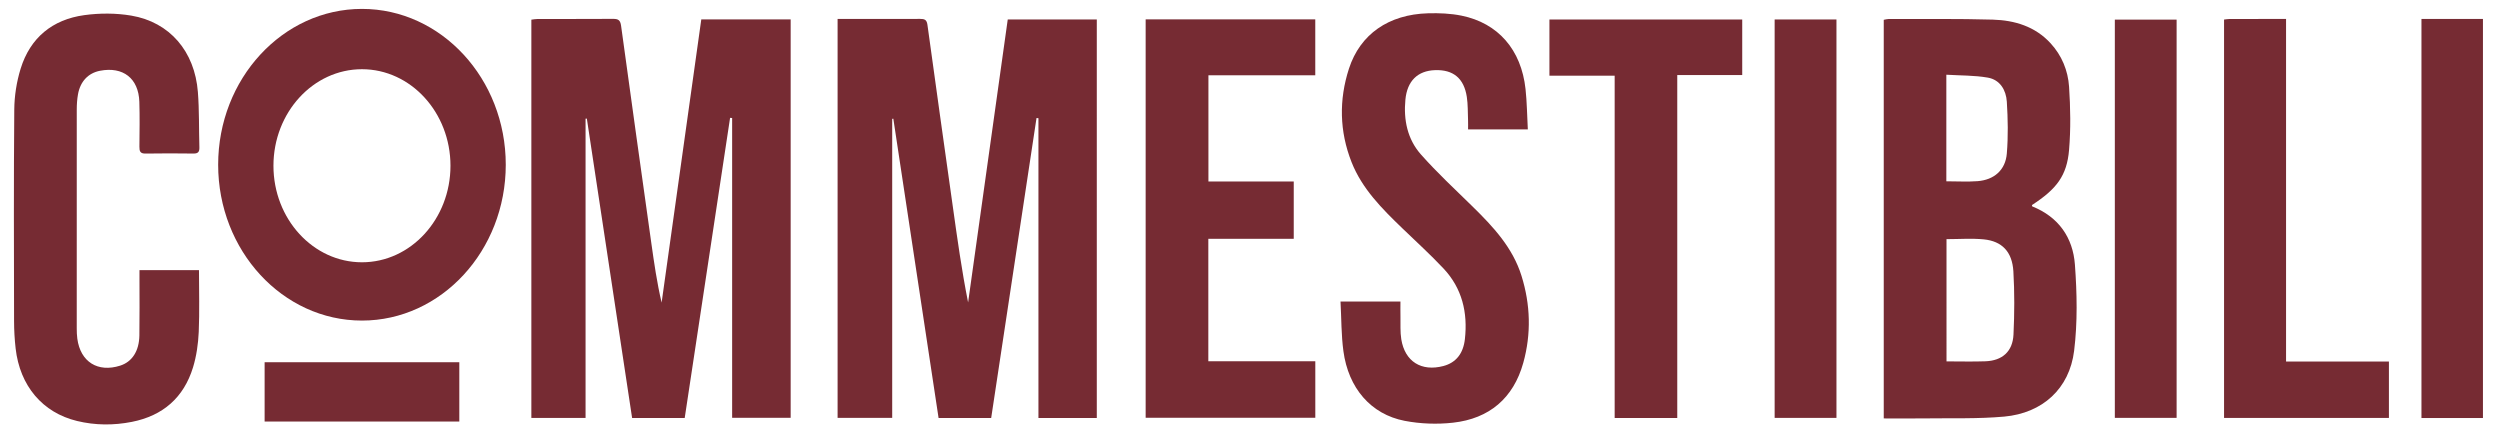 <?xml version="1.0" encoding="UTF-8"?> <svg xmlns="http://www.w3.org/2000/svg" xmlns:xlink="http://www.w3.org/1999/xlink" version="1.1" id="Livello_1" x="0px" y="0px" width="800px" height="140.198px" viewBox="0 0 800 140.198" style="enable-background:new 0 0 800 140.198;" xml:space="preserve"> <style type="text/css"> .st0{fill:#762B33;} </style> <g> <path class="st0" d="M224.412,6.212c-4.238,30.273-8.47,60.447-12.695,90.621 c-1.496-6.396-2.406-12.726-3.296-19.06c-3.248-23.176-6.513-46.344-9.675-69.532 c-0.246-1.821-0.929-2.215-2.577-2.202c-8.039,0.055-16.084,0.018-24.128,0.037c-0.652,0-1.31,0.136-2.006,0.216 v127.456h17.345V37.973c0.141-0.007,0.277-0.013,0.411-0.018c4.829,31.951,9.657,63.897,14.486,95.811h16.828 c4.853-32.087,9.687-64.07,14.521-96.057c0.222,0.018,0.442,0.037,0.657,0.055v95.942h18.729V6.212H224.412z"></path> <path class="st0" d="M322.48,6.221c-4.243,30.273-8.463,60.416-12.688,90.56c-2.054-10.296-3.469-20.524-4.902-30.752 c-2.718-19.369-5.467-38.73-8.112-58.111c-0.228-1.667-0.991-1.876-2.351-1.87 c-6.844,0.031-13.684,0.013-20.53,0.013H268.03v127.666h17.474v-95.714c0.123-0.007,0.246-0.007,0.363-0.013 c4.834,31.945,9.661,63.892,14.477,95.751h16.835c4.846-32.081,9.681-64.039,14.508-95.991 c0.204,0.025,0.413,0.044,0.615,0.062v95.942h18.674V6.221H322.48z"></path> <path class="st0" d="M663.973,84.676c-0.633-8.622-5.209-15.247-13.629-18.617c-0.086-0.037-0.086-0.29-0.123-0.442 c7.897-5.118,11.188-9.393,11.883-17.665c0.56-6.691,0.442-13.488,0-20.192 c-0.345-5.161-2.307-9.989-5.917-13.913c-4.964-5.407-11.514-7.356-18.489-7.565 c-11.114-0.325-22.24-0.165-33.367-0.197c-0.479,0-0.966,0.16-1.531,0.259v127.555 c4.575,0,9.004,0.049,13.427-0.013c8.376-0.116,16.797,0.178,25.118-0.571c12.227-1.108,20.875-8.901,22.376-21.065 C664.841,103.171,664.644,93.822,663.973,84.676z M622.827,23.91c4.526,0.277,8.973,0.178,13.278,0.929 c3.924,0.683,5.843,4.01,6.077,7.694c0.351,5.517,0.455,11.102,0,16.607c-0.431,5.271-4.059,8.426-9.367,8.832 c-3.223,0.246-6.477,0.042-9.988,0.042V23.91z M644.317,107.039c-0.253,5.443-3.58,8.378-8.998,8.574 c-4.084,0.147-8.18,0.031-12.436,0.031V76.527c4.071,0,8.02-0.308,11.9,0.068 c5.843,0.565,9.121,3.954,9.497,10.221C644.673,93.539,644.636,100.311,644.317,107.039z"></path> <path class="st0" d="M44.633,86.433v2.934c0,5.99,0.068,11.974-0.031,17.959c-0.073,5.05-2.344,8.47-6.15,9.681 c-7.152,2.281-12.713-1.206-13.71-8.622c-0.147-1.095-0.184-2.209-0.184-3.316 c-0.013-23.347-0.018-46.701,0.006-70.047c0-1.611,0.11-3.254,0.393-4.84c0.739-4.146,3.298-6.809,7.049-7.535 c7.369-1.426,12.344,2.43,12.584,9.921c0.153,4.785,0.066,9.582,0.024,14.367 c-0.013,1.409,0.215,2.233,1.931,2.208c5.13-0.085,10.265-0.073,15.402-0.006 c1.518,0.018,1.9-0.639,1.857-2.011c-0.172-5.891-0.025-11.809-0.481-17.676 c-1.008-13.008-9.01-22.376-21.33-24.455c-4.889-0.824-10.105-0.824-15.026-0.147 C16.79,6.249,9.674,12.061,6.604,21.976c-1.29,4.177-1.999,8.703-2.035,13.082 C4.372,57.637,4.459,80.215,4.501,102.787c0.007,2.903,0.172,5.812,0.499,8.697 c1.347,11.968,8.591,20.561,19.656,23.23c5.8,1.402,11.674,1.439,17.547,0.283 c9.958-1.968,16.607-7.793,19.566-17.448c1.107-3.628,1.654-7.523,1.826-11.324 c0.288-6.55,0.079-13.113,0.079-19.792H44.633z"></path> <path class="st0" d="M486.891,88.299c-2.817-9.06-9.059-15.734-15.635-22.179 c-5.609-5.492-11.39-10.856-16.582-16.723c-4.306-4.877-5.572-11.047-4.944-17.535 c0.571-5.935,3.898-9.232,9.502-9.417c5.807-0.197,9.244,2.608,10.149,8.562c0.369,2.436,0.295,4.939,0.393,7.411 c0.044,0.991,0.007,1.98,0.007,2.995h19.122c-0.24-4.434-0.277-8.696-0.732-12.915 c-1.353-12.559-8.765-21.12-20.511-23.495c-3.481-0.701-7.141-0.848-10.709-0.75 c-12.565,0.363-21.704,6.668-25.29,17.725c-3.23,9.982-3.039,20.063,0.83,29.886 c3.382,8.58,9.78,14.939,16.262,21.194c4.429,4.276,8.998,8.415,13.199,12.893 c5.935,6.328,7.761,14.084,6.814,22.565c-0.523,4.669-2.891,7.547-6.864,8.605 c-7.055,1.863-12.338-1.409-13.495-8.574c-0.375-2.344-0.209-4.779-0.259-7.165 c-0.037-1.593-0.006-3.186-0.006-4.884h-19.177c0.295,5.493,0.233,10.72,0.923,15.844 c1.58,11.816,8.771,20.223,19.577,22.319c5.031,0.973,10.412,1.169,15.51,0.597 c11.588-1.29,19.325-7.835,22.475-19.152C490.027,106.842,489.757,97.499,486.891,88.299z"></path> <polygon class="st0" points="386.665,115.603 386.665,76.417 413.998,76.417 413.998,58.077 386.696,58.077 386.696,24.09 420.887,24.09 420.887,6.197 366.609,6.197 366.609,133.684 420.899,133.684 420.899,115.603 "></polygon> <polygon class="st0" points="495.817,6.241 495.817,24.22 516.692,24.22 516.692,133.759 536.724,133.759 536.724,24.016 557.513,24.016 557.513,6.241 "></polygon> <path class="st0" d="M731.539,115.692V6.066c-6.205,0-12.098-0.007-17.99,0.006c-0.573,0-1.151,0.11-1.852,0.184 v127.475h52.759V115.692H731.539z"></path> <rect x="567.886" y="6.23" class="st0" width="19.781" height="127.494"></rect> <rect x="676.748" y="6.278" class="st0" width="19.768" height="127.439"></rect> <polygon class="st0" points="784.649,6.063 774.869,6.063 774.869,133.766 794.544,133.766 794.544,6.063 "></polygon> <g> <rect x="84.677" y="115.914" class="st0" width="62.302" height="18.978"></rect> <path class="st0" d="M115.828,102.583c25.374,0,46.017-22.371,46.017-49.867S141.202,2.849,115.828,2.849 c-25.373,0-46.017,22.371-46.017,49.867S90.454,102.583,115.828,102.583z M87.504,53.042 c0-17.036,12.706-30.895,28.324-30.895s28.324,13.859,28.324,30.895c0,17.032-12.706,30.888-28.324,30.888 S87.504,70.074,87.504,53.042z"></path> </g> </g> </svg> 